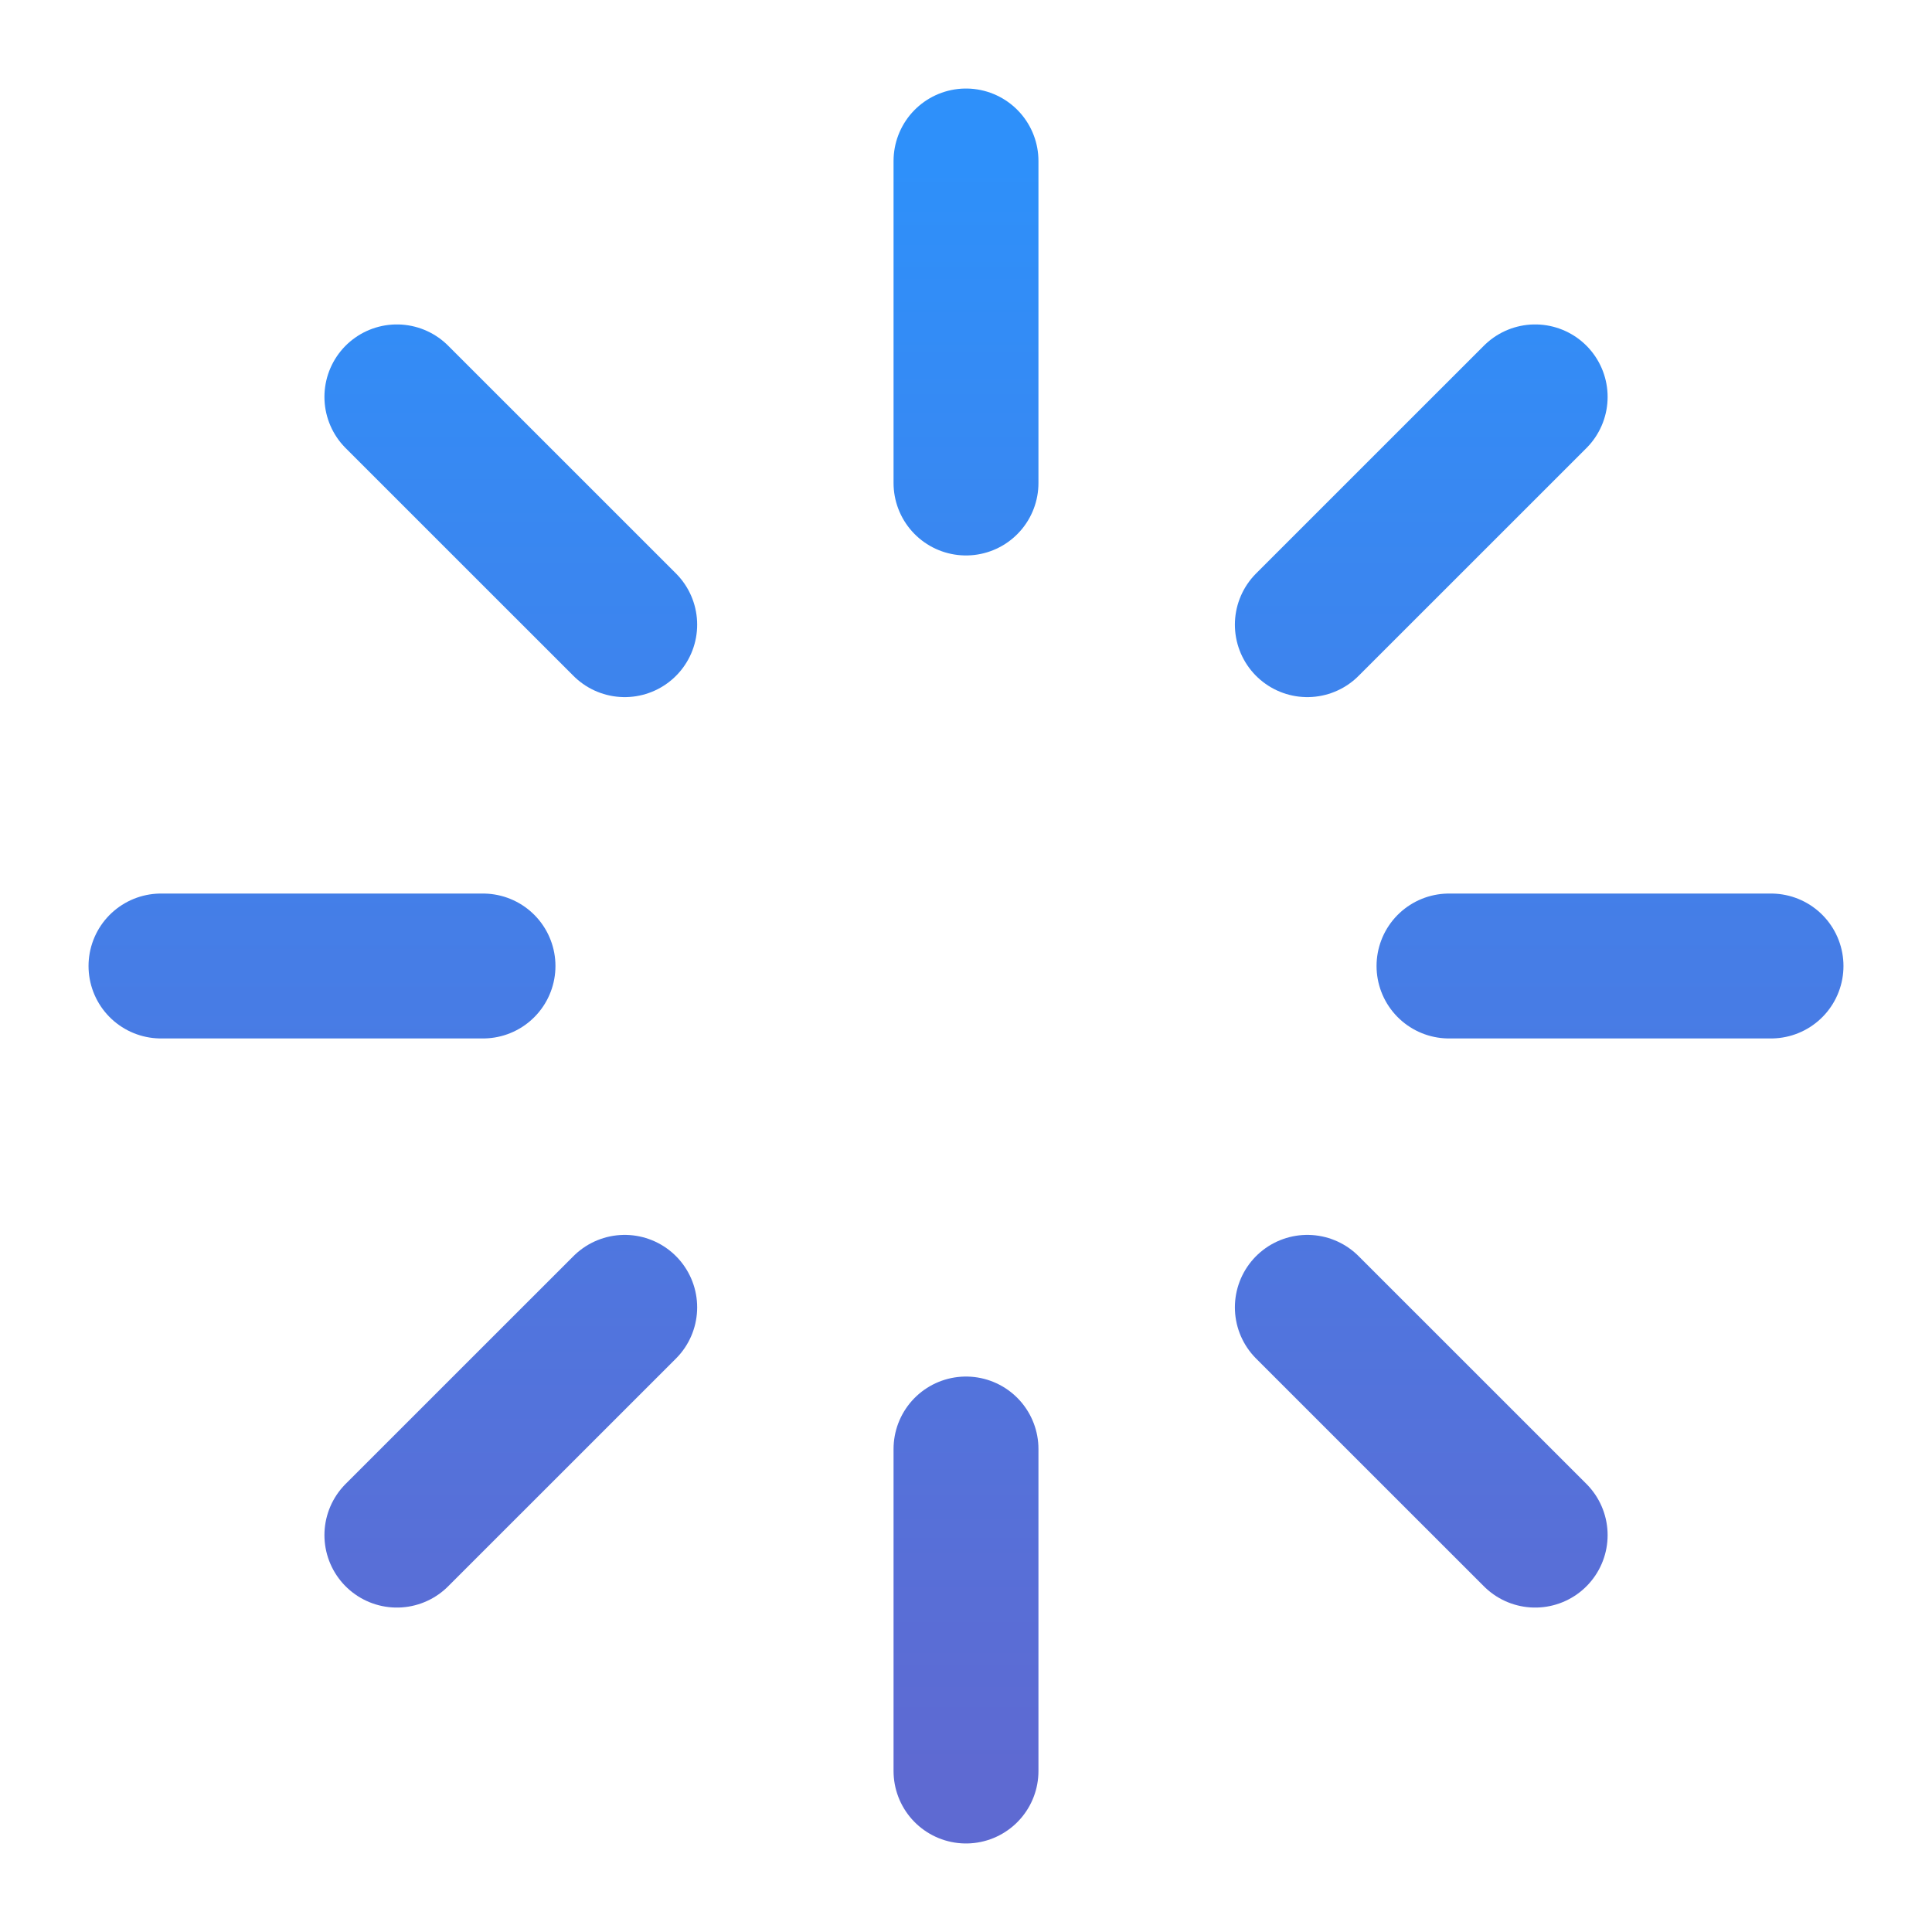 <svg width="40" height="40" viewBox="0 0 40 40" fill="none" xmlns="http://www.w3.org/2000/svg">
<path d="M20 3.333V10M20 30V36.667M8.217 8.217L12.934 12.933M27.067 27.067L31.784 31.783M3.333 20H10M30 20H36.667M8.217 31.783L12.934 27.067M27.067 12.933L31.784 8.217" stroke="url(#paint0_linear_148_223)" stroke-width="3" stroke-linecap="round" stroke-linejoin="round"/>
<defs>
<linearGradient id="paint0_linear_148_223" x1="20" y1="3.333" x2="20" y2="36.667" gradientUnits="userSpaceOnUse">
<stop stop-color="#2E90FA"/>
<stop offset="1" stop-color="#5E6AD2"/>
</linearGradient>
</defs>
</svg>
